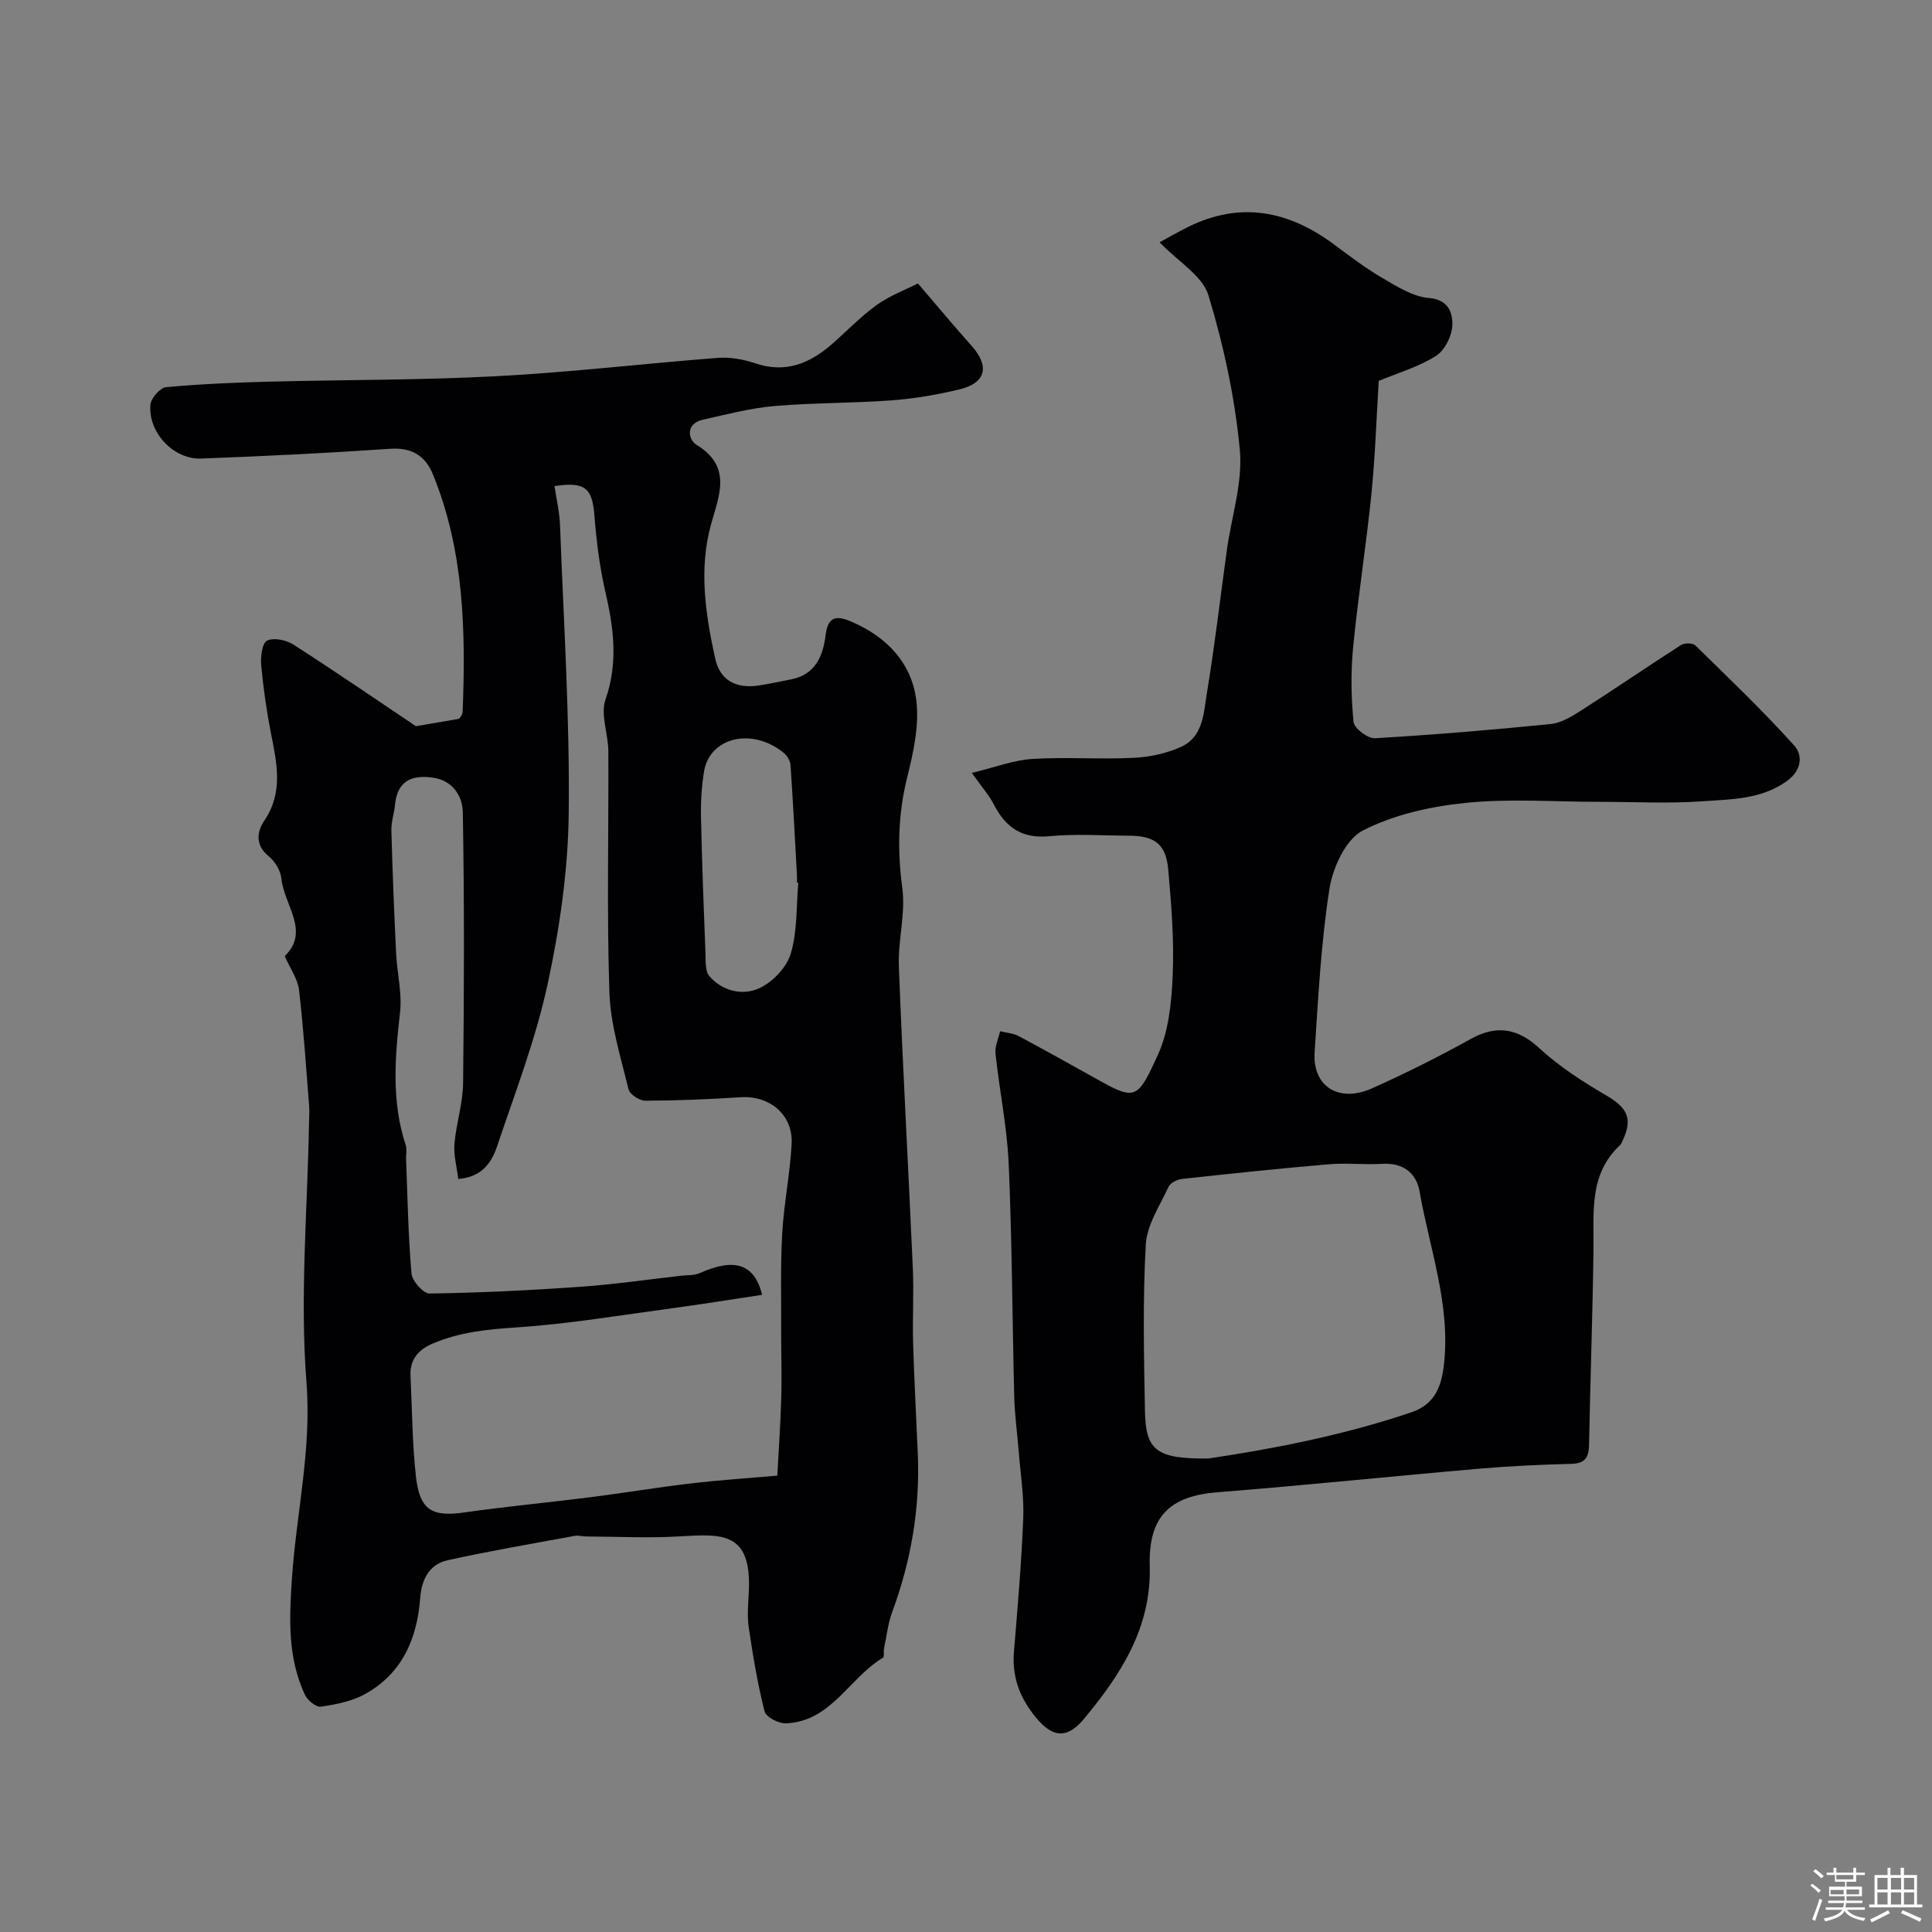 <svg enable-background="new 0 0 400 400" viewBox="0 0 400 400" xmlns="http://www.w3.org/2000/svg"><rect x="0" y="0" width="400" height="400" fill="#808080" stroke="none"/><path d="m374.8 390.4.4-.4c.7.5 1.3 1 1.8 1.4l-.5.5c-.5-.6-1.1-1.1-1.7-1.5zm1 7.3-.6-.3c.5-1.4 1.1-2.8 1.5-4.3.2.1.4.2.6.3-.5 1.3-1 2.8-1.5 4.3zm-.4-10.3.5-.4c.4.3 1 .8 1.7 1.4l-.5.5c-.5-.5-1.1-1-1.7-1.5zm2.5.3h1.7v-1h.6v1h3.5v-1h.6v1h1.8v.5h-1.8v1.4h-2v1h3.2v2h-3.2v.9h3.3v.5h-3.4c0 .3-.1.6-.1.9h4v.5h-3.7c.7.9 1.9 1.5 3.8 1.7-.1.2-.2.4-.3.6-2.1-.4-3.5-1.1-4-2.1-.4 1-1.8 1.7-4 2.2-.1-.2-.2-.4-.3-.6 2.1-.4 3.4-1 3.8-1.8h-3.4v-.5h3.6c.1-.3.1-.6.2-.9h-3.3v-.5h3.4c0-.3 0-.6 0-.9h-3.2v-2h3.3v-1h-2.1v-1.4h-1.7v-.5zm1.1 3.5v1h2.7c0-.3 0-.4 0-.4 0-.1 0-.2 0-.2 0-.1 0-.2 0-.3h-2.7zm1.2-3v.9h3.5v-.9zm4.7 3h-2.6v.6.4h2.6z" fill="#fcfbfa"/><path d="m393.6 386.7h.6v1.5h2.7v6.1h1.1v.6h-11v-.6h1.1v-6.1h2.7v-1.5h.6v1.5h2.1v-1.5zm-2.7 8.8.4.6c-1.2.6-2.5 1.3-3.8 1.9-.1-.2-.2-.4-.3-.6 1.2-.6 2.5-1.2 3.7-1.9zm-2.2-6.7v2.4h2.1v-2.4zm0 3v2.5h2.1v-2.5zm2.8-3v2.4h2.1v-2.4zm0 3v2.5h2.1v-2.5zm6 6.1c-1.4-.7-2.7-1.3-3.9-1.8l.3-.6c1.5.6 2.7 1.2 3.9 1.7zm-1.2-9.1h-2.1v2.4h2.1zm-2.1 3v2.5h2.1v-2.5z" fill="#fcfbfa"/><g fill="#010103"><path d="m58.95 197.94c5.34-5.12-.18-10.61-.7-16.09-.16-1.62-1.33-3.53-2.63-4.58-2.85-2.31-2.4-5.15-.92-7.33 4.02-5.92 2.61-11.95 1.39-18.16-.91-4.65-1.58-9.36-2.01-14.07-.16-1.72.18-4.54 1.2-5.06 1.37-.69 3.96-.16 5.43.78 8.53 5.47 16.89 11.21 25.4 16.92 2.34-.4 5.23-.89 8.89-1.52-.09.16.76-.68.79-1.55.64-16.66.3-33.23-6.13-49-1.6-3.93-4.38-5.67-8.91-5.36-13.02.89-26.06 1.53-39.1 2.02-5.75.22-11.04-5.45-10.5-11.19.13-1.34 2.01-3.47 3.24-3.59 7.07-.66 14.18-.95 21.29-1.14 15.77-.41 31.56-.3 47.3-1.14 15.25-.81 30.45-2.62 45.69-3.79 2.54-.19 5.29.32 7.73 1.14 6.21 2.09 11.21.05 15.79-3.94 3.11-2.71 5.98-5.74 9.31-8.14 2.65-1.91 5.82-3.08 8.54-4.47 4.05 4.72 7.51 8.88 11.11 12.91 3.8 4.25 3 7.71-2.54 9.04-4.59 1.1-9.31 1.91-14.01 2.26-8.08.6-16.22.48-24.29 1.18-4.98.43-9.89 1.73-14.79 2.83-3.61.81-3.1 4.09-1.31 5.19 7.43 4.57 4.66 10.48 3 16.48-2.57 9.32-1.14 18.59.86 27.76 1 4.57 4.38 6.26 8.9 5.61 2.26-.32 4.49-.85 6.74-1.27 5.1-.96 6.69-4.84 7.23-9.21.5-4.07 2.46-4 5.46-2.7 7.23 3.13 12.32 8.51 13.3 16.16.66 5.18-.57 10.8-1.87 16-1.91 7.66-2.06 15.12-1.02 22.94.71 5.3-.92 10.86-.71 16.27.8 20.81 1.97 41.61 2.89 62.41.23 5.19-.09 10.4.06 15.6.22 7.6.65 15.2.97 22.81.48 11.29-1.38 22.19-5.29 32.78-.89 2.41-1.17 5.05-1.7 7.59-.13.64.1 1.71-.24 1.91-6.98 4.15-10.7 13.21-20.09 13.57-1.49.06-4.11-1.3-4.4-2.46-1.45-5.71-2.42-11.56-3.28-17.4-.36-2.44-.1-4.99.02-7.49.58-12.46-5.65-11.86-14.46-11.35-6.36.37-12.76.04-19.14.01-.83 0-1.69-.27-2.48-.12-8.78 1.62-17.6 3.12-26.32 5.05-3.77.84-5.35 3.97-5.64 7.78-.63 8.45-3.73 15.65-11.42 19.92-2.72 1.51-6.02 2.14-9.14 2.61-.98.15-2.75-1.3-3.29-2.42-3.62-7.7-3.27-15.79-2.71-24.1.91-13.53 4.1-26.69 3.01-40.63-1.39-17.8.22-35.83.53-53.76.02-1.17.11-2.34.02-3.5-.64-8.02-1.16-16.07-2.1-24.06-.28-2.2-1.79-4.29-2.95-6.94zm101.98 107.58c.25-4.76.66-10.43.82-16.11.14-4.63-.03-9.28-.02-13.92.03-6.71-.16-13.43.22-20.13.35-6.21 1.63-12.36 1.95-18.57.3-5.99-4.56-10-10.51-9.62-6.58.42-13.18.7-19.77.72-1.21 0-3.24-1.31-3.49-2.36-1.6-6.63-3.73-13.32-3.96-20.04-.56-16.64-.13-33.31-.22-49.97-.02-3.59-1.67-7.58-.59-10.69 2.65-7.6 1.71-14.76-.01-22.22-1.2-5.21-1.87-10.59-2.29-15.93-.44-5.61-1.9-7-8.25-6.04.39 2.71 1.04 5.41 1.14 8.13.74 19.86 2.02 39.72 1.8 59.57-.14 11.86-1.87 23.88-4.39 35.5-2.46 11.36-6.7 22.35-10.42 33.42-1.13 3.35-3.07 6.45-8.07 6.83-.3-2.52-.97-4.92-.78-7.25.35-4.22 1.75-8.39 1.79-12.6.21-18.69.27-37.39-.06-56.08-.06-3.19-1.97-6.55-6.16-7.15-4.47-.64-7.4.69-7.88 5.62-.17 1.77-.79 3.53-.75 5.28.23 8.49.57 16.98.98 25.47.2 4.1 1.27 8.26.81 12.26-1.06 9.27-1.8 18.42 1.19 27.49.27.83.03 1.83.06 2.74.31 7.92.44 15.86 1.12 23.76.13 1.56 2.45 4.2 3.73 4.18 10.4-.15 20.8-.66 31.18-1.39 7.01-.49 13.98-1.51 20.97-2.3 1.28-.15 2.69-.03 3.82-.54 7.14-3.2 11.31-1.97 12.9 4.5-6.13.92-12.2 1.91-18.28 2.73-10.86 1.46-21.71 3.3-32.63 4.02-5.98.39-11.7.97-17.21 3.3-3.02 1.27-4.85 3.31-4.68 6.75.34 6.93.36 13.9 1.12 20.78.78 7.03 3.32 8.44 10.06 7.47 8.59-1.23 17.24-2.03 25.85-3.12 6.97-.88 13.91-2.05 20.88-2.86 6.12-.74 12.26-1.13 18.03-1.63zm4.35-122.76c-.1-.01-.19-.02-.28-.03 0-.5.02-1 0-1.5-.42-7.6-.81-15.2-1.33-22.8-.06-.89-.68-1.97-1.38-2.54-6.62-5.41-15.41-3.2-16.53 3.87-.49 3.06-.69 6.2-.63 9.29.2 9.46.56 18.91.93 28.36.06 1.6-.09 3.65.8 4.68 2.72 3.15 6.9 4.09 10.33 2.52 2.77-1.27 5.68-4.32 6.53-7.18 1.38-4.63 1.13-9.75 1.56-14.67z"/><path d="m201.2 160.02c4.86-1.17 8.66-2.65 12.54-2.89 6.97-.43 14 .12 20.98-.23 3.35-.16 6.87-.92 9.9-2.32 4.5-2.07 4.58-7 5.25-11.06 1.63-9.84 2.77-19.76 4.14-29.64.96-6.94 3.32-14 2.68-20.78-1.02-10.79-3.35-21.6-6.5-31.97-1.22-4.03-6.21-6.91-10.11-10.96 1.65-.9 3.76-2.13 5.95-3.21 10.78-5.3 20.71-3.35 30.07 3.58 3.27 2.42 6.52 4.92 10.03 6.97 3.05 1.78 6.36 3.91 9.69 4.18 4.1.33 4.91 3.1 4.88 5.47-.02 2.24-1.53 5.33-3.37 6.51-3.61 2.3-7.9 3.53-11.88 5.19-.47 7.65-.72 15.58-1.52 23.46-1.07 10.59-2.75 21.11-3.78 31.7-.5 5.12-.42 10.35.09 15.46.13 1.31 2.94 3.44 4.41 3.36 12.13-.7 24.25-1.72 36.34-2.93 2.14-.21 4.31-1.49 6.2-2.7 7-4.48 13.86-9.18 20.85-13.67.71-.46 2.42-.44 2.95.08 6.96 6.8 14 13.53 20.5 20.75 1.75 1.94 1.6 5.09-1.54 7.34-5.31 3.81-11.44 3.76-17.36 4.18-7.16.51-14.38.12-21.58.12-9.2 0-18.47-.71-27.57.22-7.28.74-14.9 2.43-21.31 5.74-3.51 1.81-6.19 7.65-6.88 12.04-1.75 11.16-2.32 22.53-3.07 33.83-.47 7.1 4.99 10.57 11.9 7.48 6.96-3.11 13.81-6.54 20.47-10.24 5.52-3.07 9.91-1.98 14.12 1.91 4.13 3.81 9 6.95 13.88 9.8 4.4 2.57 5.56 4.83 3.37 9.42-.14.3-.27.64-.5.86-6.46 6.03-5.42 13.9-5.51 21.6-.16 13.43-.66 26.86-.91 40.29-.05 2.57-.62 4.03-3.59 4.11-6.29.17-12.59.44-18.86.98-18.16 1.57-36.3 3.47-54.47 4.9-9.82.77-14.33 4.95-14.04 15.25.37 12.79-6.02 22.54-13.62 31.68-3.8 4.57-6.96 3.7-10.59-1.1-2.95-3.9-4.3-7.98-3.9-12.84.76-9.19 1.56-18.38 1.92-27.59.18-4.58-.57-9.19-.93-13.78-.3-3.77-.83-7.53-.93-11.3-.41-16.09-.45-32.2-1.15-48.28-.33-7.65-1.92-15.24-2.74-22.88-.16-1.48.62-3.06.96-4.6 1.29.32 2.71.4 3.85 1 5.83 3.11 11.59 6.36 17.37 9.57 6.93 3.84 7.5 2.93 11.43-5.64 2.29-5 2.86-11.05 3.09-16.67.3-7.23-.29-14.52-.93-21.75-.47-5.26-2.8-6.98-8.14-7-5.5-.02-11.04-.42-16.48.11-5.6.54-8.96-1.75-11.41-6.42-.93-1.89-2.38-3.52-4.64-6.69zm48.97 141.95c12.15-1.81 27.33-4.58 42.07-9.58 4.92-1.67 6.2-5.48 6.7-9.78 1.44-12.38-2.95-24-5.03-35.91-.69-3.93-3.48-6.01-7.82-5.74-3.64.22-7.34-.22-10.97.09-10.13.86-20.25 1.93-30.35 3.03-1.01.11-2.44.79-2.82 1.61-1.81 3.92-4.5 7.91-4.73 12-.64 11.46-.38 22.98-.17 34.47.16 8.07 2.25 9.91 13.12 9.81z"/></g></svg>